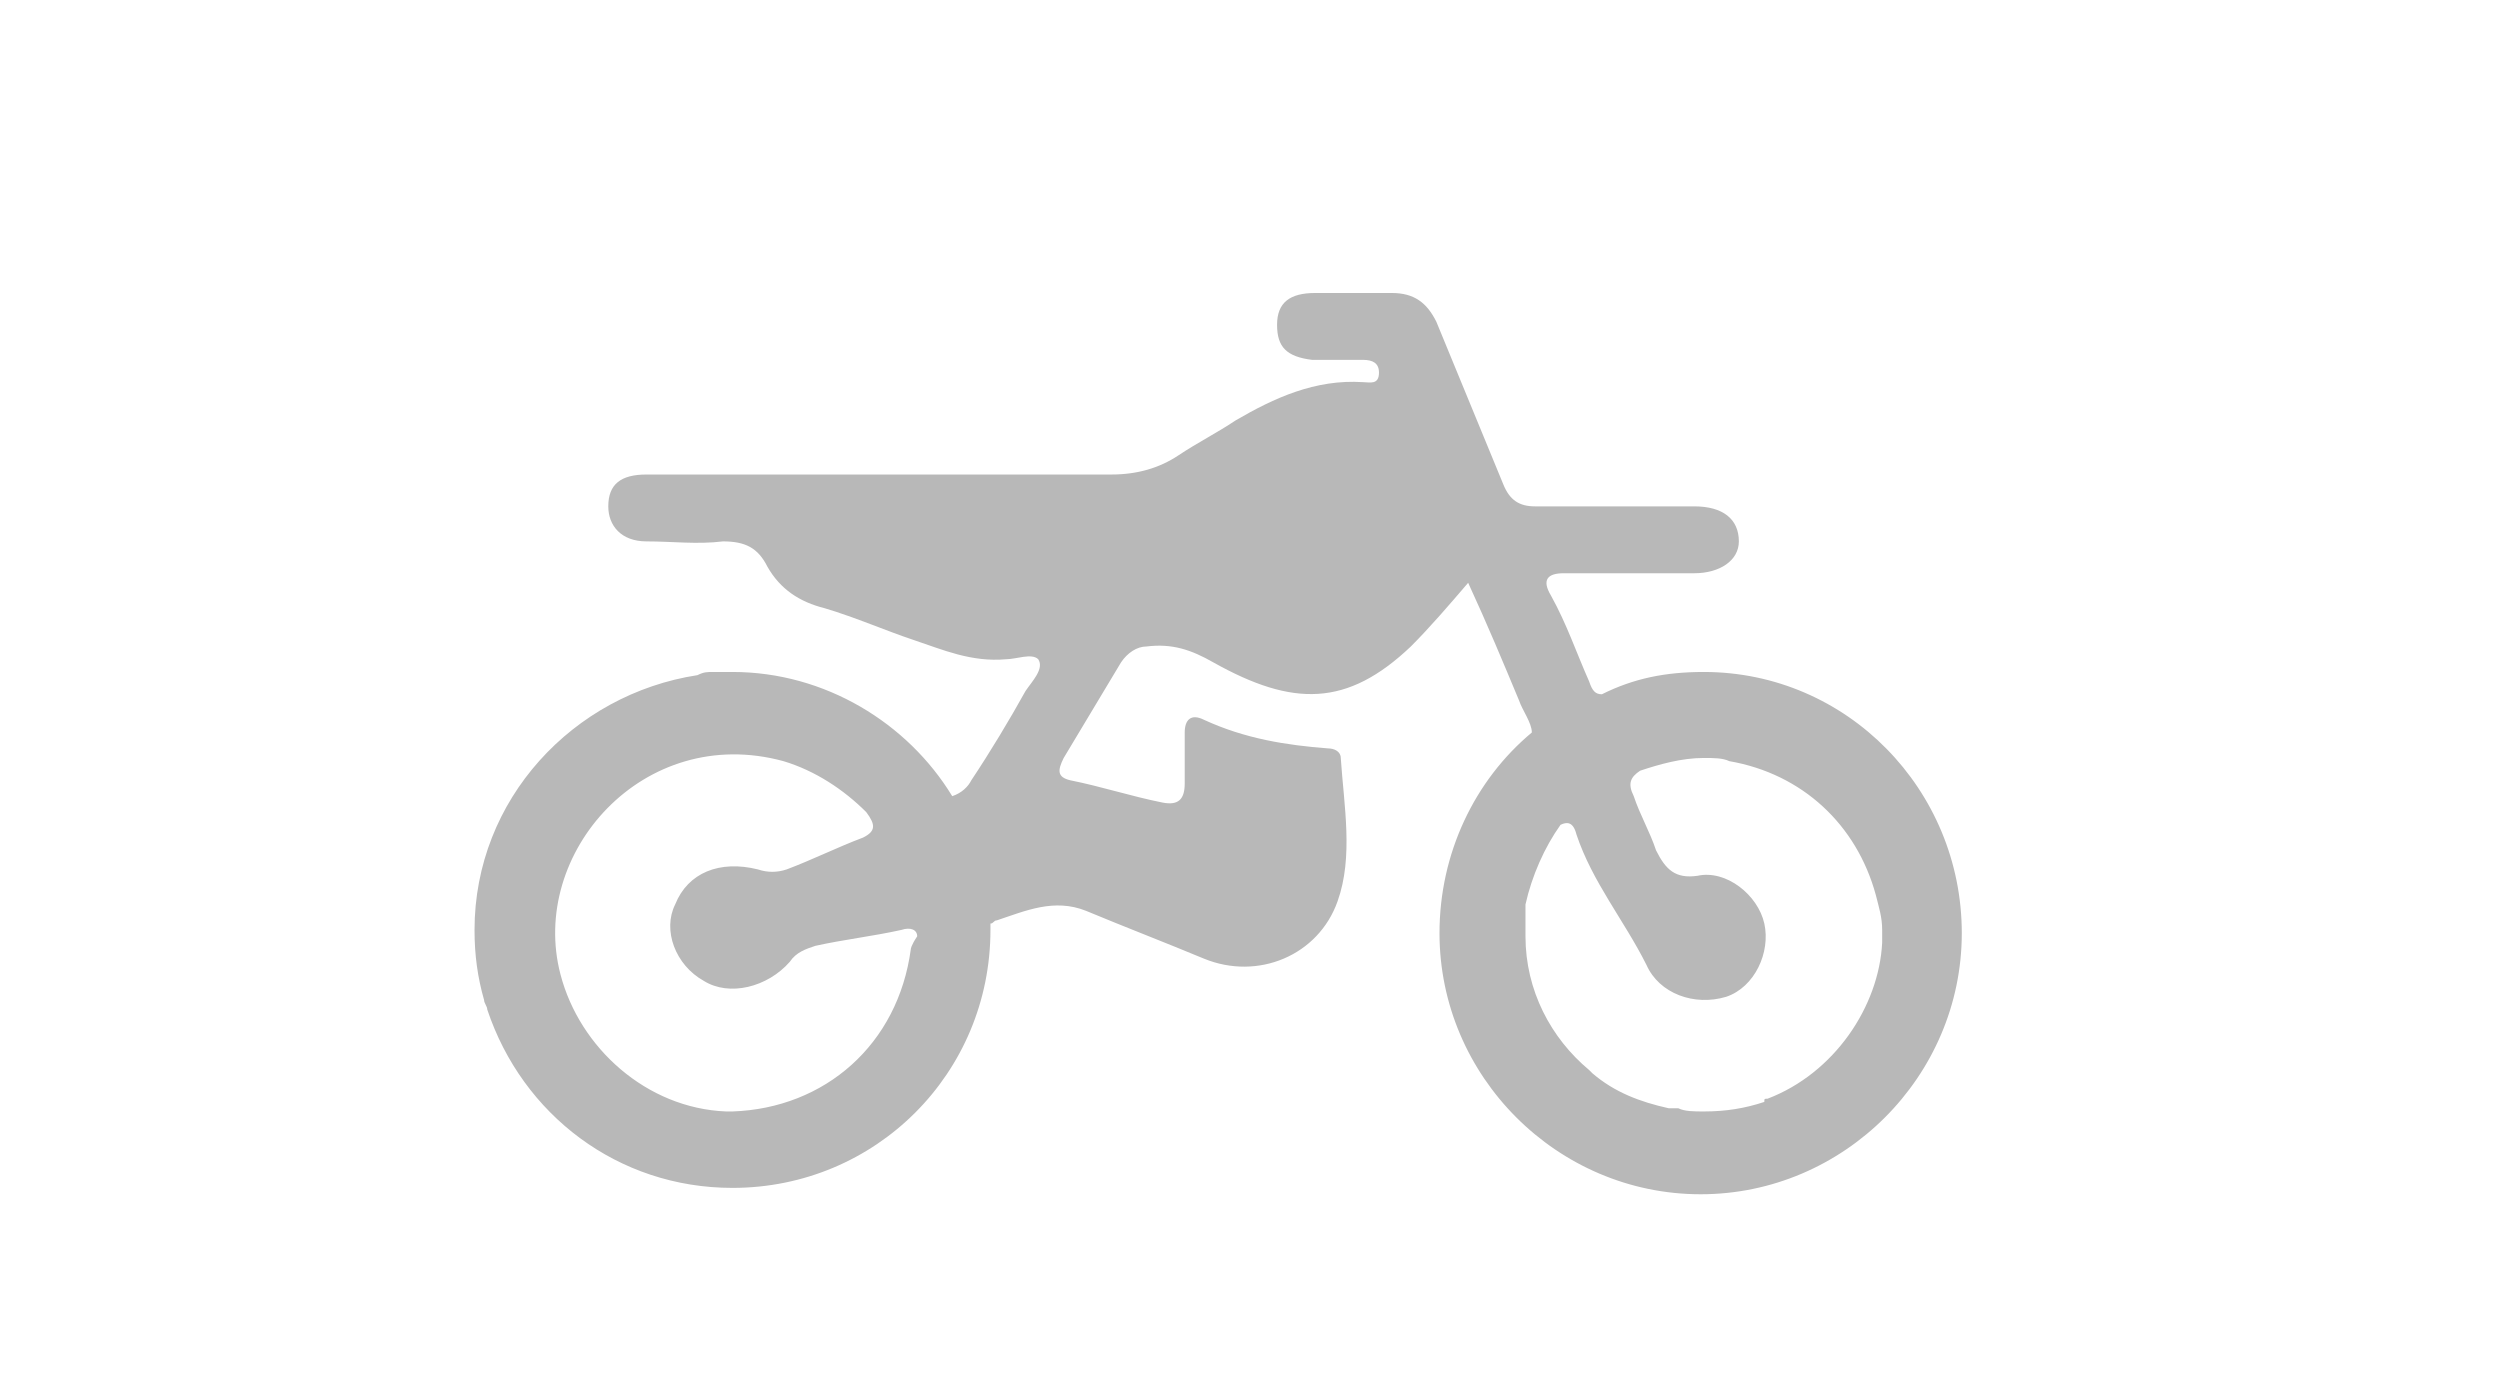 <?xml version="1.0" encoding="utf-8"?>
<!-- Generator: Adobe Illustrator 19.0.0, SVG Export Plug-In . SVG Version: 6.00 Build 0)  -->
<svg version="1.1" xmlns="http://www.w3.org/2000/svg" xmlns:xlink="http://www.w3.org/1999/xlink" x="0px" y="0px"
	 viewBox="0 0 78.5 43.4" style="enable-background:new 0 0 78.5 43.4;" xml:space="preserve">
<style type="text/css">
	.st0{display:none;}
	.st1{display:inline;}
	.st2{fill:#B8B8B8;}
	.st3{display:inline;fill:#B8B8B8;}
	.st4{display:inline;fill:#696969;}
	.st5{display:inline;fill:#2A3983;}
</style>
<g id="auto" class="st0">
	<g id="XMLID_8_" class="st1">
		<path id="XMLID_101_" d="M34.6,9.3c3.1-0.1,5.7,0,8.2,0.2c2.1,0.2,3.7,1.3,4.9,3c1.4,2,2.8,4,4.2,6c0.5,0.7,1.1,1.1,2,1.2
			c2.1,0.3,4.1,0.7,6.1,1.2c2.2,0.5,3,1.6,3.1,3.8c0,1.7,0,3.3,0,5c0,2-0.8,2.8-2.6,3.7c-1.2,0.5-1.1,0.5-1.4,1.1
			c-2.3,4-7.9,3.8-10,0.4c-0.3-0.6-0.4-0.7-1-0.7c-5.8,0-12.2,0-18,0c-0.6,0-0.7,0.2-1.1,0.7c-2.6,3.5-7.4,3.4-9.8-0.2
			c-0.4-0.6-0.2-0.7-0.8-0.8c-0.6-0.1-1.8-0.5-2.5-0.7c-1.5-0.4-2.4-1.5-2.5-3.1c-0.1-2.2,0-4.5,0-6.7c0-1.4,0.8-2.4,2.1-2.9
			c0.3-0.1,0.7-0.3,1-0.3c2.7-0.1,4.3-1.5,5.3-3.9c0.4-1,1.1-1.8,1.6-2.7c1.5-2.9,3.9-4.1,7.1-4.2C32,9.2,33.6,9.3,34.6,9.3z
			 M42.5,19.2c1.6,0,3.1,0,4.7,0c0.5,0,0.9,0,0.5-0.7c-2.7-5-4.2-5.9-9.8-5.6c0,0-0.1,0-0.1,0c-0.7,0-1,0.3-1,1.1c0,1.4,0,2.8,0,4.2
			c0,0.8,0.3,1.1,1.1,1.1C39.4,19.2,41,19.2,42.5,19.2z M28.6,19.2c1.1,0,2.3,0,3.4,0c0.8,0,1.2-0.3,1.2-1.1c0-0.9,0-1.8,0-2.7
			c0-2.7,0.3-2.5-2.5-2.5c-1.6,0-2.9,0.3-3.8,1.7c-0.8,1.2-1.5,2.5-2.3,3.8c-0.4,0.7,0,0.8,0.6,0.8C26.4,19.2,27.5,19.2,28.6,19.2z
			 M51.7,31.6c0,1.3,0.9,2.3,2.3,2.3c1.3,0,2.3-1,2.3-2.3c0-1.3-1-2.2-2.2-2.3C52.7,29.3,51.7,30.3,51.7,31.6z M22,31.6
			c0,1.3,0.9,2.3,2.1,2.4c1.3,0,2.4-1,2.4-2.2c0-1.3-1-2.3-2.3-2.4C23,29.3,22,30.3,22,31.6z"/>
	</g>
</g>
<g id="moto">
	<path id="XMLID_92_" class="st2" d="M53.5,21.1c-1.2,0-2.2,0.2-3.2,0.7c-0.2,0-0.3-0.1-0.4-0.4c-0.4-0.9-0.7-1.8-1.2-2.7
		c-0.3-0.5-0.1-0.7,0.4-0.7c1.4,0,2.7,0,4.1,0c0.8,0,1.4-0.4,1.4-1c0-0.7-0.5-1.1-1.4-1.1c-1.7,0-3.3,0-5,0c-0.5,0-0.8-0.2-1-0.7
		c-0.7-1.7-1.4-3.4-2.1-5.1c-0.3-0.6-0.7-0.9-1.4-0.9c-0.8,0-1.6,0-2.4,0c-0.8,0-1.2,0.3-1.2,1c0,0.7,0.3,1,1.1,1.1
		c0.5,0,1.1,0,1.6,0c0.3,0,0.5,0.1,0.5,0.4c0,0.4-0.3,0.3-0.5,0.3c-1.5-0.1-2.8,0.5-4,1.2c-0.6,0.4-1.2,0.7-1.8,1.1
		c-0.6,0.4-1.3,0.6-2.1,0.6c-4.9,0-9.7,0-14.6,0c-0.8,0-1.2,0.3-1.2,1c0,0.6,0.4,1.1,1.2,1.1c0.8,0,1.6,0.1,2.4,0
		c0.7,0,1.1,0.2,1.4,0.8c0.4,0.7,1,1.1,1.8,1.3c1,0.3,1.9,0.7,2.8,1c0.9,0.3,1.8,0.7,2.9,0.6c0.3,0,0.8-0.2,1,0
		c0.2,0.3-0.2,0.7-0.4,1c-0.5,0.9-1.1,1.9-1.7,2.8c-0.1,0.2-0.3,0.4-0.6,0.5c-1.4-2.3-4-3.9-6.9-3.9c-0.2,0-0.4,0-0.6,0
		c-0.2,0-0.3,0-0.5,0.1c-3.9,0.6-7,3.9-7,8c0,0.8,0.1,1.5,0.3,2.2c0,0.1,0.1,0.2,0.1,0.3c1.1,3.3,4.1,5.6,7.7,5.6
		c4.5,0,8.1-3.6,8.1-8.1c0-0.1,0-0.1,0-0.2c0.1,0,0.1-0.1,0.2-0.1c0.9-0.3,1.8-0.7,2.8-0.3c1.2,0.5,2.5,1,3.7,1.5
		c1.7,0.7,3.6-0.1,4.2-1.8c0.5-1.4,0.2-3,0.1-4.5c0-0.2-0.2-0.3-0.4-0.3c-1.3-0.1-2.6-0.3-3.9-0.9c-0.4-0.2-0.6,0-0.6,0.4
		c0,0.5,0,1,0,1.6c0,0.5-0.2,0.7-0.7,0.6c-1-0.2-1.9-0.5-2.9-0.7c-0.4-0.1-0.4-0.3-0.2-0.7c0.6-1,1.2-2,1.8-3
		c0.2-0.3,0.5-0.5,0.8-0.5c0.8-0.1,1.4,0.1,2.1,0.5c2.5,1.4,4.2,1.4,6.2-0.5c0.6-0.6,1.2-1.3,1.8-2c0.6,1.3,1.1,2.5,1.6,3.7
		c0.1,0.3,0.4,0.7,0.4,1c-1.8,1.5-2.9,3.8-2.9,6.3c0,4.5,3.7,8.2,8.2,8.2s8.2-3.7,8.2-8.2S58,21.1,53.5,21.1z M28.6,29.8
		c-0.4,3-2.7,5-5.6,5.1c0,0,0,0,0,0c0,0-0.1,0-0.1,0c0,0-0.1,0-0.1,0c-2.5-0.1-4.6-2-5.2-4.3c-1-3.8,2.6-7.9,7-6.7
		c1,0.3,1.9,0.9,2.6,1.6c0.3,0.4,0.3,0.6-0.1,0.8c-0.8,0.3-1.6,0.7-2.4,1c-0.3,0.1-0.6,0.1-0.9,0c-1.2-0.3-2.2,0.1-2.6,1.1
		c-0.4,0.8,0,1.9,0.9,2.4c0.8,0.5,2,0.2,2.7-0.6c0.2-0.3,0.5-0.4,0.8-0.5c0.9-0.2,1.8-0.3,2.7-0.5c0.3-0.1,0.5,0,0.5,0.2
		C28.6,29.7,28.6,29.8,28.6,29.8z M55.5,34.5C55.5,34.6,55.5,34.6,55.5,34.5c-0.1,0-0.1,0-0.1,0.1c-0.6,0.2-1.2,0.3-1.9,0.3
		c-0.3,0-0.6,0-0.8-0.1c-0.1,0-0.1,0-0.2,0c0,0,0,0-0.1,0c-0.9-0.2-1.7-0.5-2.4-1.1c0,0-0.1-0.1-0.1-0.1c0,0,0,0,0,0
		c-1.2-1-2-2.5-2-4.2c0-0.2,0-0.5,0-0.8c0,0,0,0,0,0c0-0.1,0-0.1,0-0.2c0.2-0.9,0.6-1.8,1.1-2.5c0.2-0.1,0.4-0.1,0.5,0.3
		c0.5,1.5,1.5,2.7,2.2,4.1c0.4,0.9,1.5,1.3,2.5,1c0.9-0.3,1.4-1.4,1.2-2.3c-0.2-0.9-1.2-1.7-2.1-1.5c-0.7,0.1-1-0.2-1.3-0.8
		c-0.2-0.6-0.5-1.1-0.7-1.7c-0.2-0.4-0.1-0.6,0.2-0.8c0.6-0.2,1.3-0.4,2-0.4c0.3,0,0.6,0,0.8,0.1c2.3,0.4,4,2,4.6,4.2
		c0.1,0.4,0.2,0.7,0.2,1.1c0,0,0,0.1,0,0.1c0,0.1,0,0.1,0,0.2c0,0,0,0.1,0,0.1C59,31.6,57.6,33.7,55.5,34.5z"/>
</g>
<g id="zdroje" class="st0">
	<rect id="XMLID_4_" x="-25.4" y="-54" class="st3" width="42.2" height="33.3"/>
	<rect id="XMLID_2_" x="20" y="-53.8" class="st4" width="42.2" height="33.3"/>
	<rect id="XMLID_1_" x="65.2" y="-54" class="st5" width="42.2" height="33.3"/>
</g>
</svg>

